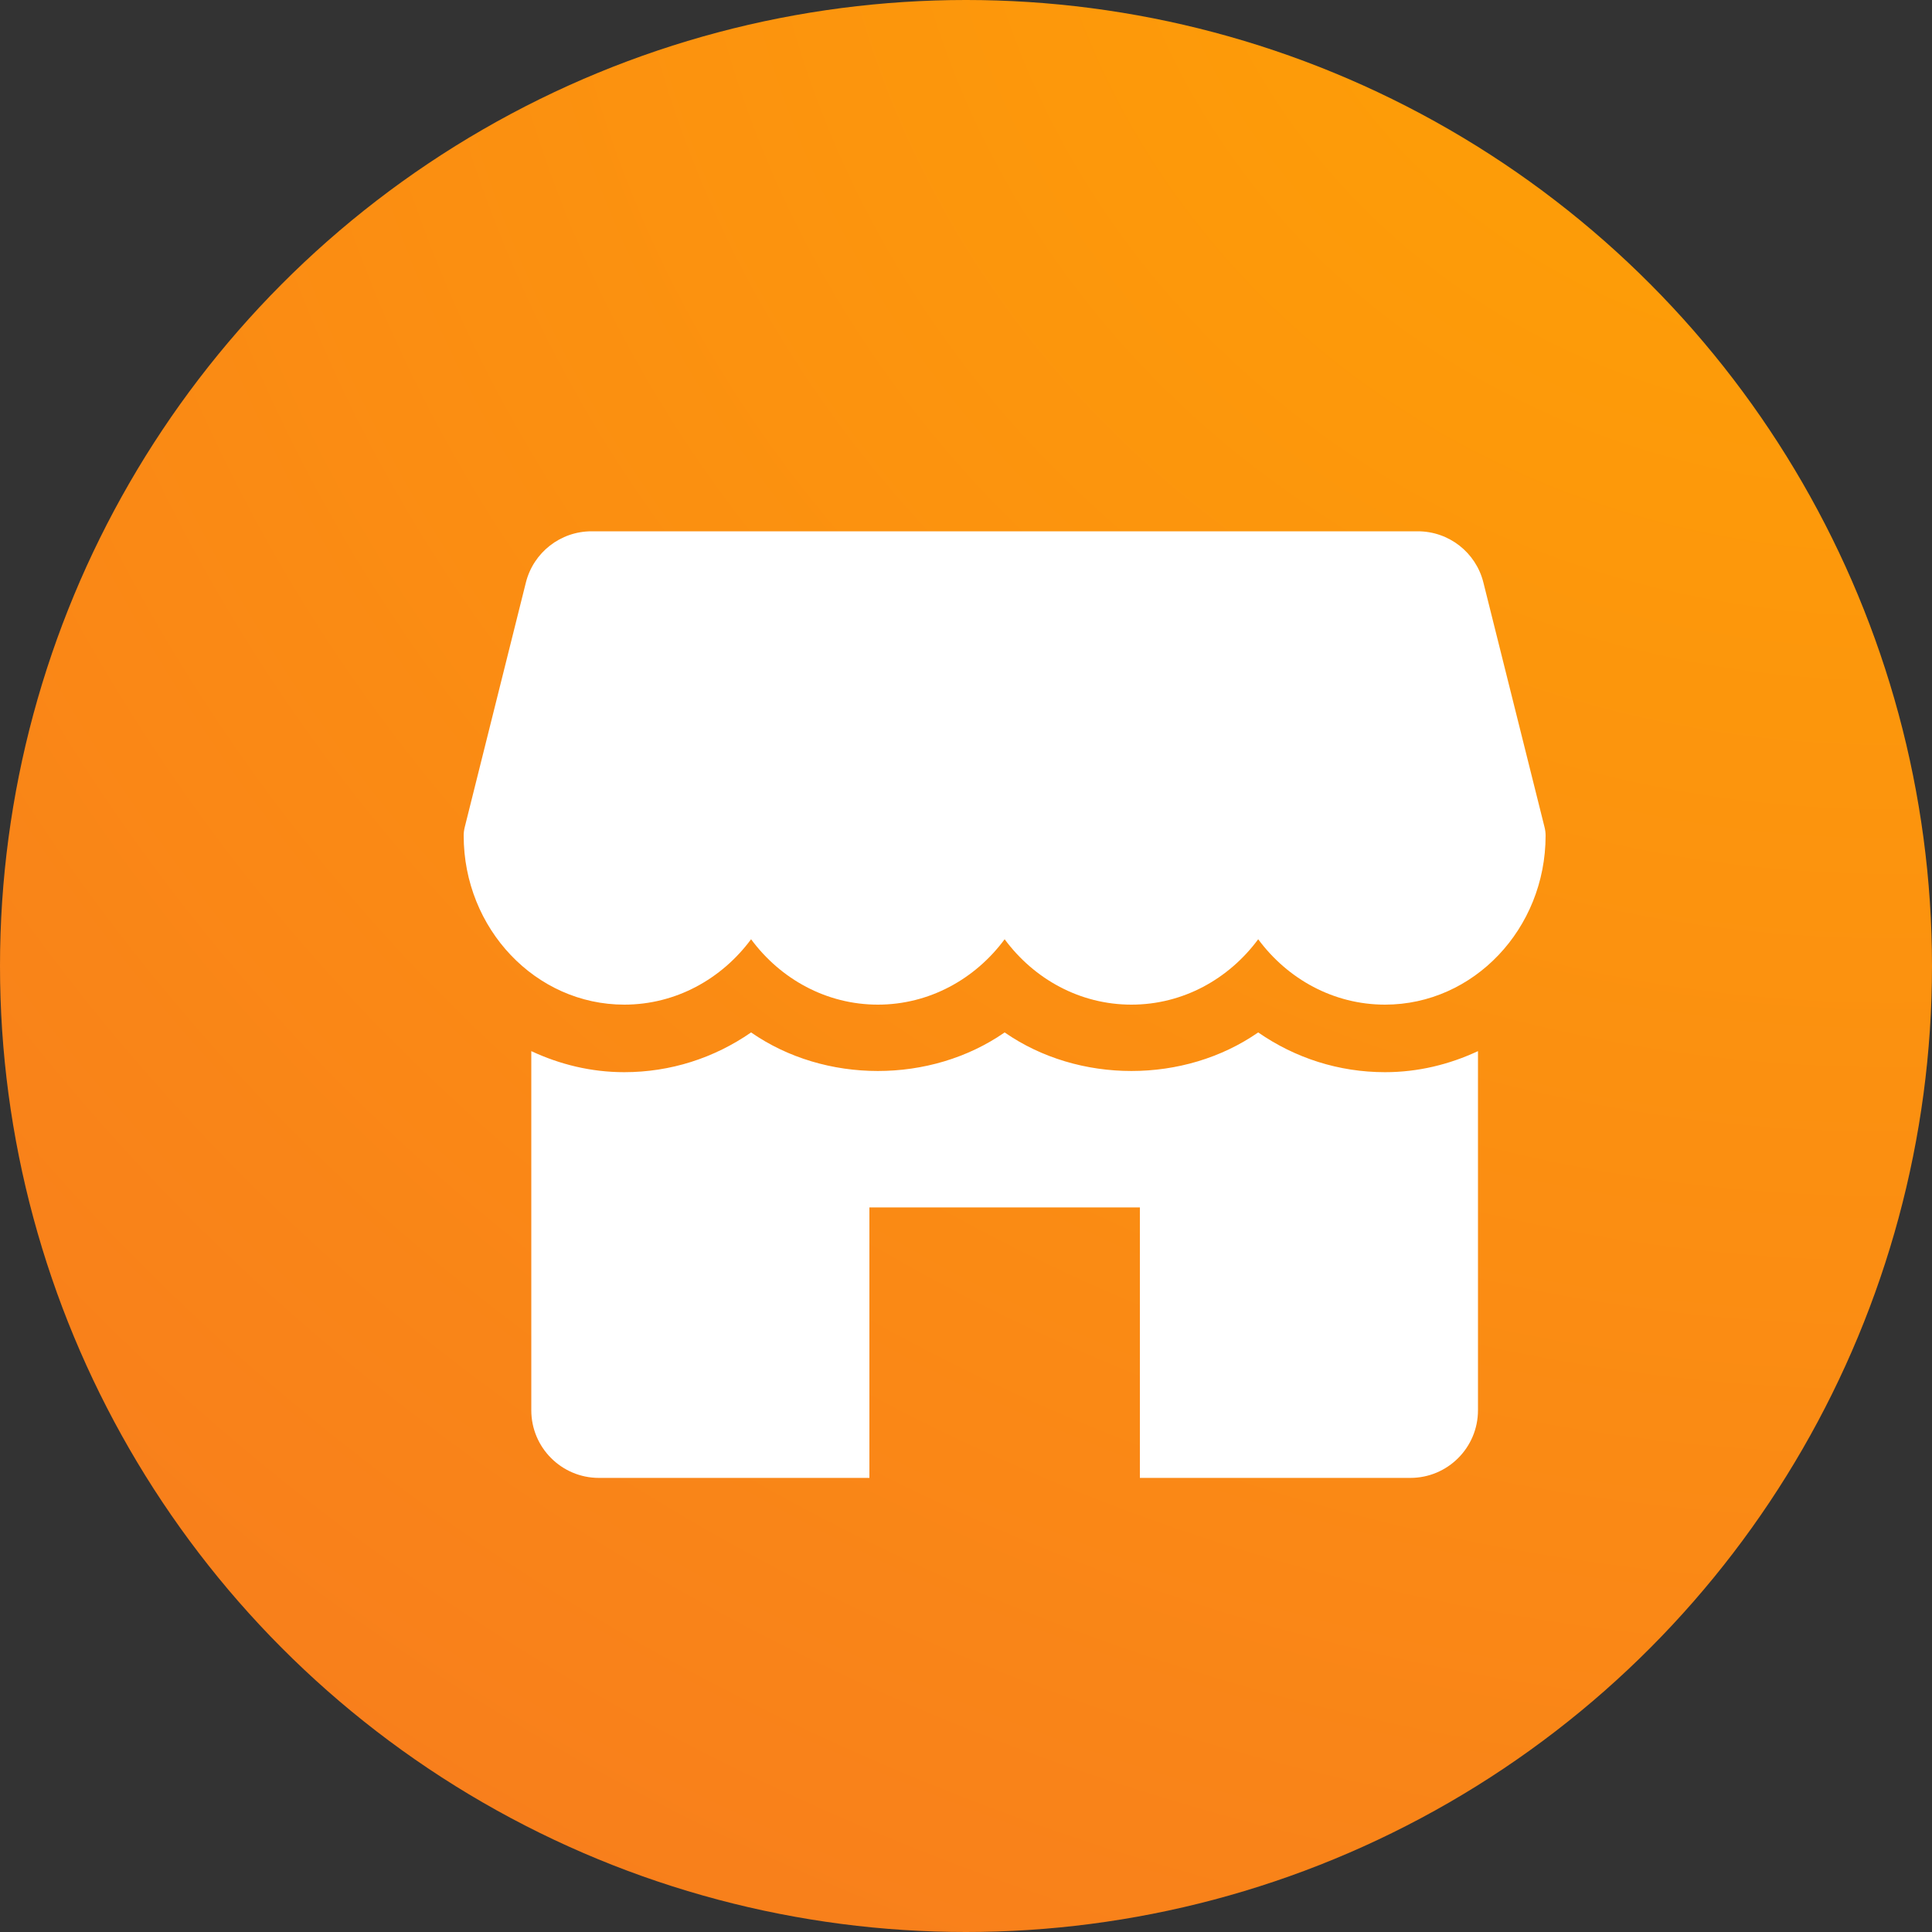 <?xml version="1.0" encoding="UTF-8"?>
<svg xmlns="http://www.w3.org/2000/svg" width="50" height="50" viewBox="0 0 50 50" fill="none">
  <rect x="0" y="0" width="50" height="50" fill="#333333" stroke="none"/>
  <circle cx="25" cy="25" r="25" fill="url(#paint0_angular_3073_4)"></circle>
  <path d="M39.974 21.413L38.39 15.075C38.196 14.296 37.496 13.75 36.693 13.75H15.309C14.506 13.75 13.806 14.296 13.61 15.075L12.026 21.413C12.009 21.482 12 21.553 12 21.625C12 24.037 13.864 26 16.156 26C17.488 26 18.676 25.337 19.438 24.308C20.199 25.337 21.387 26 22.719 26C24.05 26 25.239 25.337 26 24.308C26.761 25.337 27.948 26 29.281 26C30.615 26 31.801 25.337 32.562 24.308C33.324 25.337 34.51 26 35.844 26C38.136 26 40 24.037 40 21.625C40 21.553 39.991 21.482 39.974 21.413Z" fill="white"></path>
  <path d="M35.844 27.748C34.652 27.748 33.52 27.384 32.562 26.719C30.648 28.05 27.915 28.05 26 26.719C24.085 28.05 21.352 28.05 19.438 26.719C18.48 27.384 17.348 27.748 16.156 27.748C15.297 27.748 14.487 27.547 13.75 27.203V36.498C13.75 37.464 14.534 38.248 15.5 38.248H22.5V31.248H29.5V38.248H36.5C37.466 38.248 38.25 37.464 38.25 36.498V27.203C37.513 27.547 36.703 27.748 35.844 27.748Z" fill="white"></path>
  <defs>
    <radialGradient id="paint0_angular_3073_4" cx="0" cy="0" r="1" gradientUnits="userSpaceOnUse" gradientTransform="translate(50 -6.5) rotate(-93.288) scale(94.155 101.588)">
      <stop stop-color="#FFA502"></stop>
      <stop offset="1" stop-color="#F56D28"></stop>
    </radialGradient>
  </defs>
</svg>
